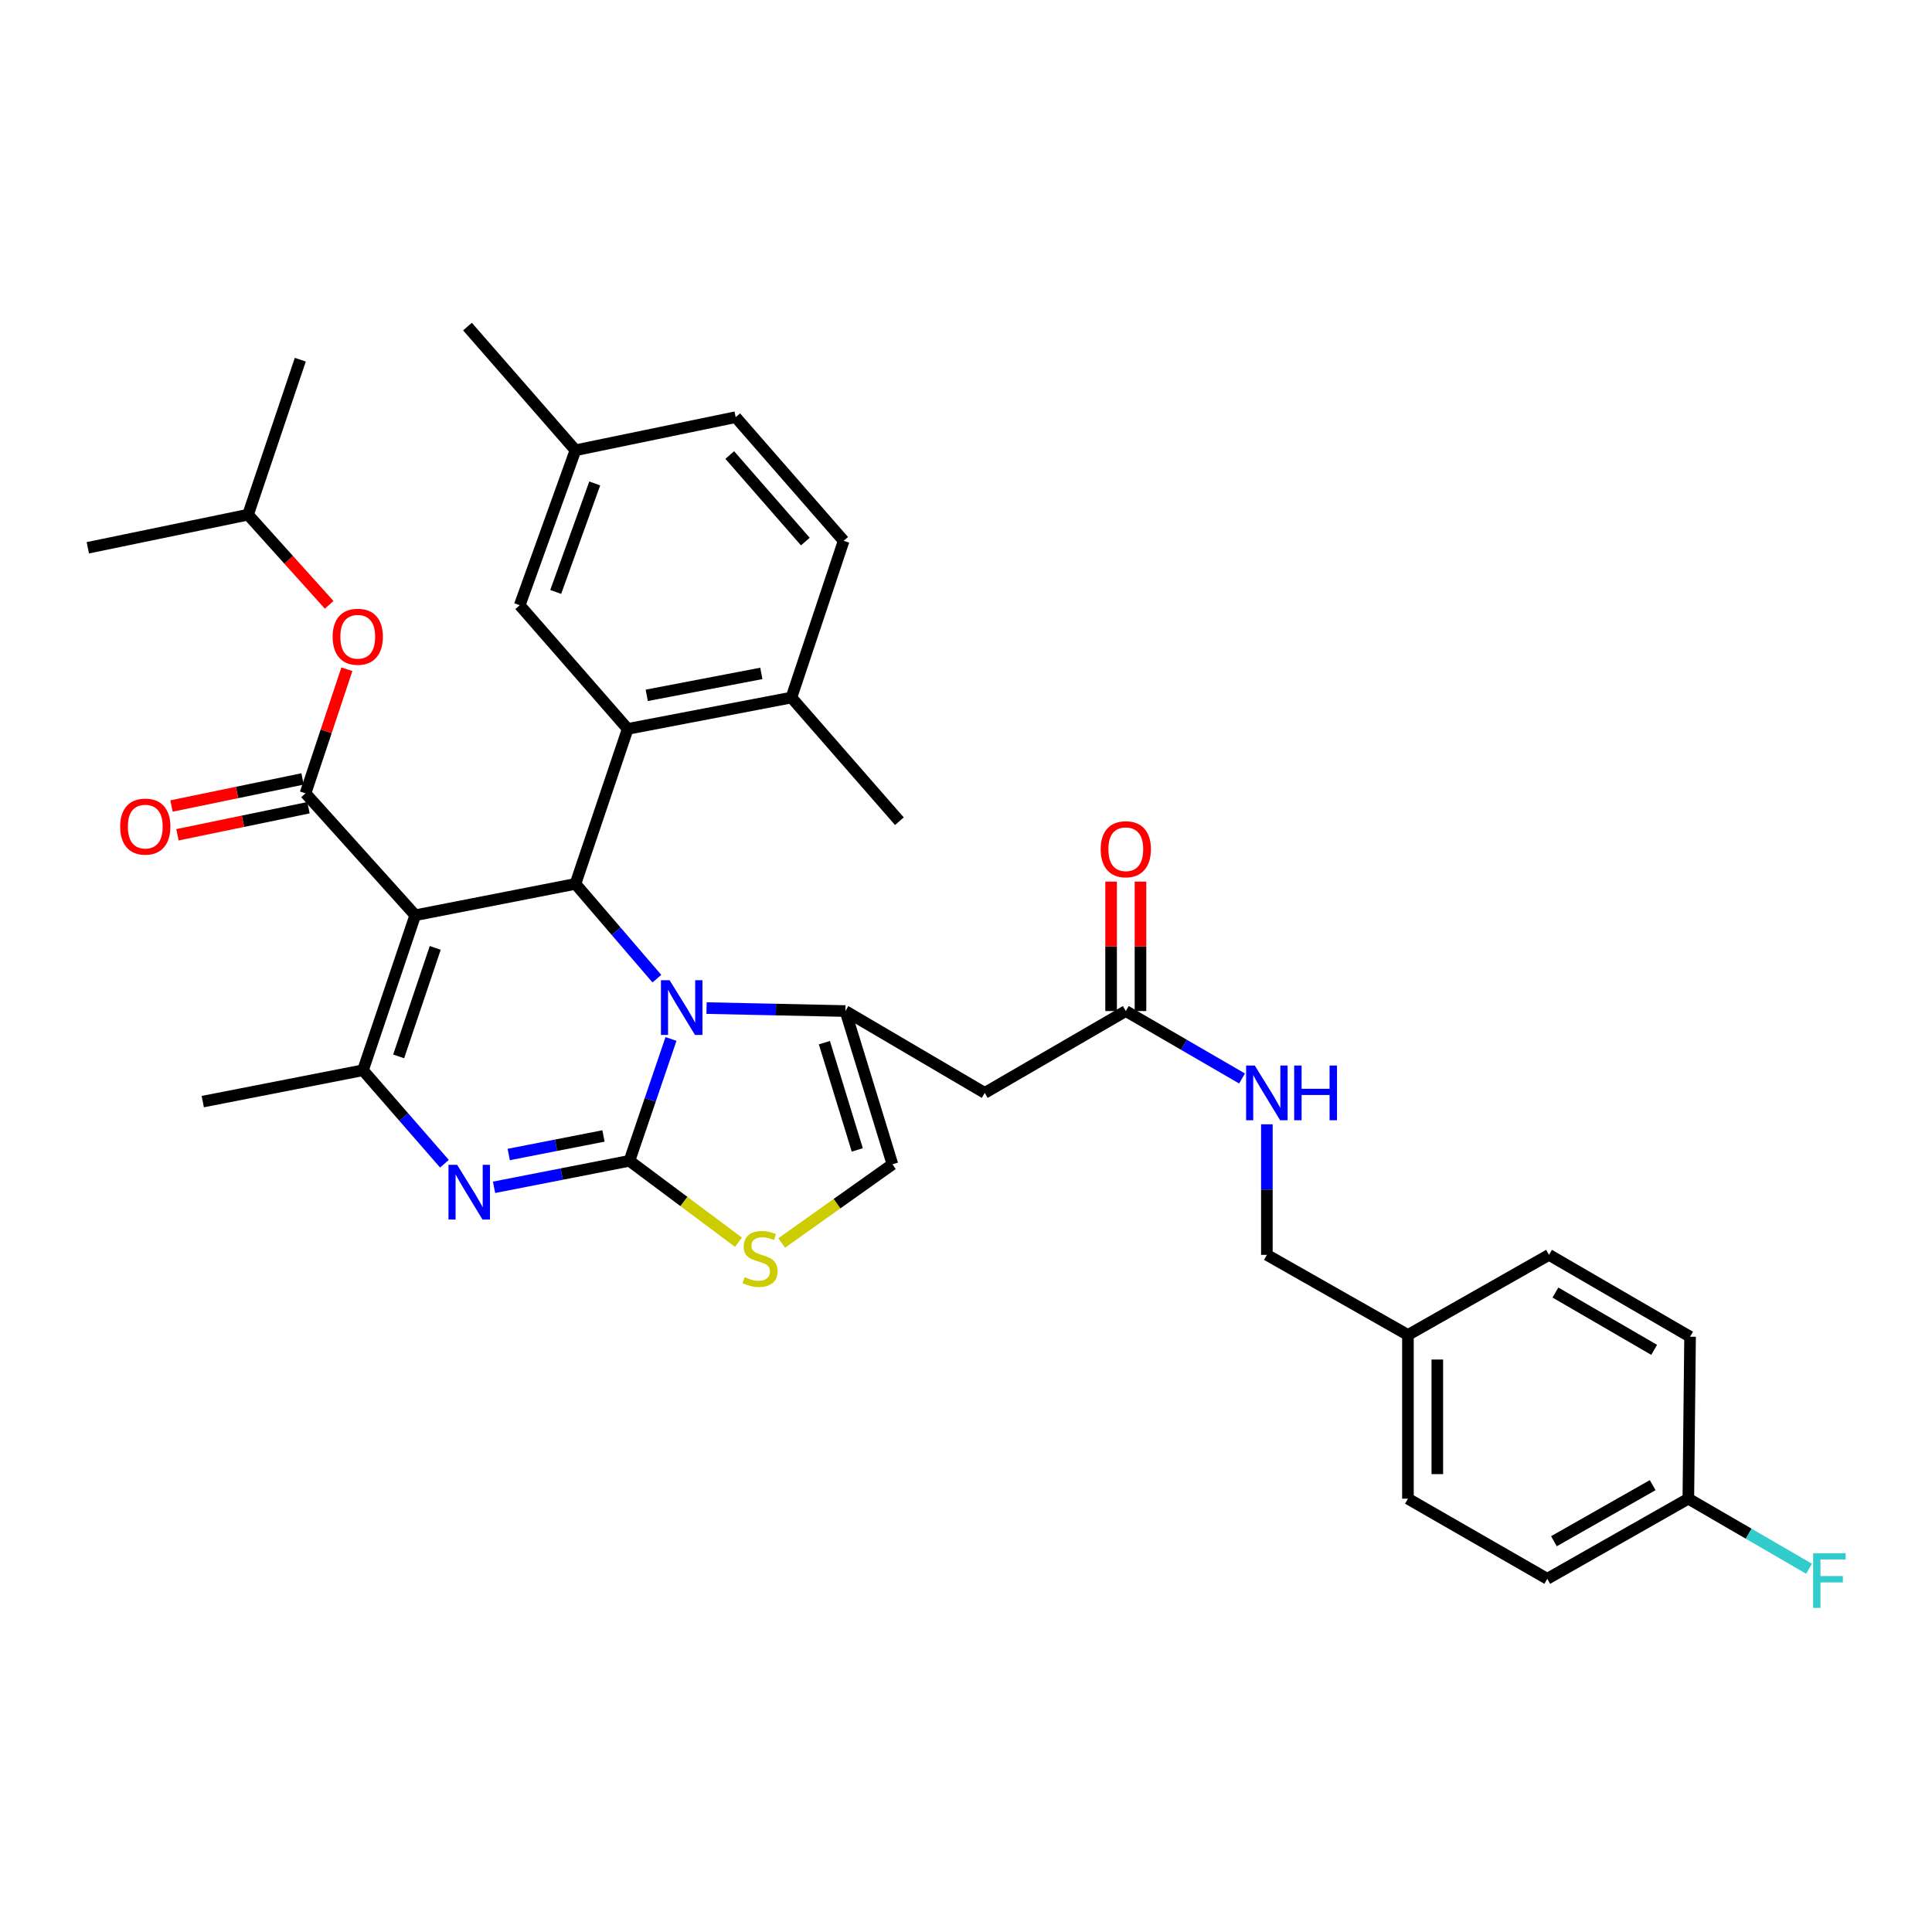 <?xml version='1.0' encoding='iso-8859-1'?>
<svg version='1.1' baseProfile='full'
              xmlns='http://www.w3.org/2000/svg'
                      xmlns:rdkit='http://www.rdkit.org/xml'
                      xmlns:xlink='http://www.w3.org/1999/xlink'
                  xml:space='preserve'
width='1000px' height='1000px' viewBox='0 0 1000 1000'>
<!-- END OF HEADER -->
<rect style='opacity:1.0;fill:#FFFFFF;stroke:none' width='1000' height='1000' x='0' y='0'> </rect>
<path class='bond-0' d='M 800.862,817.183 L 873.881,775.715' style='fill:none;fill-rule:evenodd;stroke:#000000;stroke-width:6px;stroke-linecap:butt;stroke-linejoin:miter;stroke-opacity:1' />
<path class='bond-0' d='M 804.306,797.741 L 855.419,768.713' style='fill:none;fill-rule:evenodd;stroke:#000000;stroke-width:6px;stroke-linecap:butt;stroke-linejoin:miter;stroke-opacity:1' />
<path class='bond-1' d='M 800.862,817.183 L 728.746,775.715' style='fill:none;fill-rule:evenodd;stroke:#000000;stroke-width:6px;stroke-linecap:butt;stroke-linejoin:miter;stroke-opacity:1' />
<path class='bond-2' d='M 582.708,523.316 L 612.792,540.77' style='fill:none;fill-rule:evenodd;stroke:#000000;stroke-width:6px;stroke-linecap:butt;stroke-linejoin:miter;stroke-opacity:1' />
<path class='bond-2' d='M 612.792,540.77 L 642.877,558.224' style='fill:none;fill-rule:evenodd;stroke:#0000FF;stroke-width:6px;stroke-linecap:butt;stroke-linejoin:miter;stroke-opacity:1' />
<path class='bond-3' d='M 590.311,523.316 L 590.311,489.824' style='fill:none;fill-rule:evenodd;stroke:#000000;stroke-width:6px;stroke-linecap:butt;stroke-linejoin:miter;stroke-opacity:1' />
<path class='bond-3' d='M 590.311,489.824 L 590.311,456.332' style='fill:none;fill-rule:evenodd;stroke:#FF0000;stroke-width:6px;stroke-linecap:butt;stroke-linejoin:miter;stroke-opacity:1' />
<path class='bond-3' d='M 575.105,523.316 L 575.105,489.824' style='fill:none;fill-rule:evenodd;stroke:#000000;stroke-width:6px;stroke-linecap:butt;stroke-linejoin:miter;stroke-opacity:1' />
<path class='bond-3' d='M 575.105,489.824 L 575.105,456.332' style='fill:none;fill-rule:evenodd;stroke:#FF0000;stroke-width:6px;stroke-linecap:butt;stroke-linejoin:miter;stroke-opacity:1' />
<path class='bond-4' d='M 582.708,523.316 L 509.697,565.679' style='fill:none;fill-rule:evenodd;stroke:#000000;stroke-width:6px;stroke-linecap:butt;stroke-linejoin:miter;stroke-opacity:1' />
<path class='bond-5' d='M 655.727,581.935 L 655.727,615.723' style='fill:none;fill-rule:evenodd;stroke:#0000FF;stroke-width:6px;stroke-linecap:butt;stroke-linejoin:miter;stroke-opacity:1' />
<path class='bond-5' d='M 655.727,615.723 L 655.727,649.511' style='fill:none;fill-rule:evenodd;stroke:#000000;stroke-width:6px;stroke-linecap:butt;stroke-linejoin:miter;stroke-opacity:1' />
<path class='bond-6' d='M 873.881,775.715 L 874.776,691.883' style='fill:none;fill-rule:evenodd;stroke:#000000;stroke-width:6px;stroke-linecap:butt;stroke-linejoin:miter;stroke-opacity:1' />
<path class='bond-7' d='M 873.881,775.715 L 905.121,793.845' style='fill:none;fill-rule:evenodd;stroke:#000000;stroke-width:6px;stroke-linecap:butt;stroke-linejoin:miter;stroke-opacity:1' />
<path class='bond-7' d='M 905.121,793.845 L 936.361,811.976' style='fill:none;fill-rule:evenodd;stroke:#33CCCC;stroke-width:6px;stroke-linecap:butt;stroke-linejoin:miter;stroke-opacity:1' />
<path class='bond-8' d='M 255.722,614.55 L 290.76,607.694' style='fill:none;fill-rule:evenodd;stroke:#0000FF;stroke-width:6px;stroke-linecap:butt;stroke-linejoin:miter;stroke-opacity:1' />
<path class='bond-8' d='M 290.76,607.694 L 325.798,600.837' style='fill:none;fill-rule:evenodd;stroke:#000000;stroke-width:6px;stroke-linecap:butt;stroke-linejoin:miter;stroke-opacity:1' />
<path class='bond-8' d='M 263.314,597.571 L 287.84,592.771' style='fill:none;fill-rule:evenodd;stroke:#0000FF;stroke-width:6px;stroke-linecap:butt;stroke-linejoin:miter;stroke-opacity:1' />
<path class='bond-8' d='M 287.84,592.771 L 312.366,587.972' style='fill:none;fill-rule:evenodd;stroke:#000000;stroke-width:6px;stroke-linecap:butt;stroke-linejoin:miter;stroke-opacity:1' />
<path class='bond-9' d='M 230.037,602.34 L 208.957,578.151' style='fill:none;fill-rule:evenodd;stroke:#0000FF;stroke-width:6px;stroke-linecap:butt;stroke-linejoin:miter;stroke-opacity:1' />
<path class='bond-9' d='M 208.957,578.151 L 187.877,553.963' style='fill:none;fill-rule:evenodd;stroke:#000000;stroke-width:6px;stroke-linecap:butt;stroke-linejoin:miter;stroke-opacity:1' />
<path class='bond-10' d='M 297.854,457.502 L 318.925,482.027' style='fill:none;fill-rule:evenodd;stroke:#000000;stroke-width:6px;stroke-linecap:butt;stroke-linejoin:miter;stroke-opacity:1' />
<path class='bond-10' d='M 318.925,482.027 L 339.997,506.552' style='fill:none;fill-rule:evenodd;stroke:#0000FF;stroke-width:6px;stroke-linecap:butt;stroke-linejoin:miter;stroke-opacity:1' />
<path class='bond-11' d='M 297.854,457.502 L 214.926,473.73' style='fill:none;fill-rule:evenodd;stroke:#000000;stroke-width:6px;stroke-linecap:butt;stroke-linejoin:miter;stroke-opacity:1' />
<path class='bond-12' d='M 297.854,457.502 L 324.902,377.277' style='fill:none;fill-rule:evenodd;stroke:#000000;stroke-width:6px;stroke-linecap:butt;stroke-linejoin:miter;stroke-opacity:1' />
<path class='bond-13' d='M 214.926,473.73 L 158.134,410.628' style='fill:none;fill-rule:evenodd;stroke:#000000;stroke-width:6px;stroke-linecap:butt;stroke-linejoin:miter;stroke-opacity:1' />
<path class='bond-14' d='M 214.926,473.73 L 187.877,553.963' style='fill:none;fill-rule:evenodd;stroke:#000000;stroke-width:6px;stroke-linecap:butt;stroke-linejoin:miter;stroke-opacity:1' />
<path class='bond-14' d='M 225.277,490.622 L 206.343,546.785' style='fill:none;fill-rule:evenodd;stroke:#000000;stroke-width:6px;stroke-linecap:butt;stroke-linejoin:miter;stroke-opacity:1' />
<path class='bond-15' d='M 187.877,553.963 L 104.949,570.19' style='fill:none;fill-rule:evenodd;stroke:#000000;stroke-width:6px;stroke-linecap:butt;stroke-linejoin:miter;stroke-opacity:1' />
<path class='bond-16' d='M 347.304,537.763 L 336.551,569.3' style='fill:none;fill-rule:evenodd;stroke:#0000FF;stroke-width:6px;stroke-linecap:butt;stroke-linejoin:miter;stroke-opacity:1' />
<path class='bond-16' d='M 336.551,569.3 L 325.798,600.837' style='fill:none;fill-rule:evenodd;stroke:#000000;stroke-width:6px;stroke-linecap:butt;stroke-linejoin:miter;stroke-opacity:1' />
<path class='bond-17' d='M 365.705,521.782 L 401.644,522.549' style='fill:none;fill-rule:evenodd;stroke:#0000FF;stroke-width:6px;stroke-linecap:butt;stroke-linejoin:miter;stroke-opacity:1' />
<path class='bond-17' d='M 401.644,522.549 L 437.582,523.316' style='fill:none;fill-rule:evenodd;stroke:#000000;stroke-width:6px;stroke-linecap:butt;stroke-linejoin:miter;stroke-opacity:1' />
<path class='bond-18' d='M 325.798,600.837 L 354.009,621.901' style='fill:none;fill-rule:evenodd;stroke:#000000;stroke-width:6px;stroke-linecap:butt;stroke-linejoin:miter;stroke-opacity:1' />
<path class='bond-18' d='M 354.009,621.901 L 382.221,642.965' style='fill:none;fill-rule:evenodd;stroke:#CCCC00;stroke-width:6px;stroke-linecap:butt;stroke-linejoin:miter;stroke-opacity:1' />
<path class='bond-19' d='M 404.592,643.374 L 433.255,623.005' style='fill:none;fill-rule:evenodd;stroke:#CCCC00;stroke-width:6px;stroke-linecap:butt;stroke-linejoin:miter;stroke-opacity:1' />
<path class='bond-19' d='M 433.255,623.005 L 461.919,602.637' style='fill:none;fill-rule:evenodd;stroke:#000000;stroke-width:6px;stroke-linecap:butt;stroke-linejoin:miter;stroke-opacity:1' />
<path class='bond-20' d='M 461.919,602.637 L 437.582,523.316' style='fill:none;fill-rule:evenodd;stroke:#000000;stroke-width:6px;stroke-linecap:butt;stroke-linejoin:miter;stroke-opacity:1' />
<path class='bond-20' d='M 443.732,595.199 L 426.696,539.674' style='fill:none;fill-rule:evenodd;stroke:#000000;stroke-width:6px;stroke-linecap:butt;stroke-linejoin:miter;stroke-opacity:1' />
<path class='bond-21' d='M 437.582,523.316 L 509.697,565.679' style='fill:none;fill-rule:evenodd;stroke:#000000;stroke-width:6px;stroke-linecap:butt;stroke-linejoin:miter;stroke-opacity:1' />
<path class='bond-22' d='M 324.902,377.277 L 409.638,361.05' style='fill:none;fill-rule:evenodd;stroke:#000000;stroke-width:6px;stroke-linecap:butt;stroke-linejoin:miter;stroke-opacity:1' />
<path class='bond-22' d='M 334.753,359.909 L 394.068,348.55' style='fill:none;fill-rule:evenodd;stroke:#000000;stroke-width:6px;stroke-linecap:butt;stroke-linejoin:miter;stroke-opacity:1' />
<path class='bond-23' d='M 324.902,377.277 L 269.006,313.272' style='fill:none;fill-rule:evenodd;stroke:#000000;stroke-width:6px;stroke-linecap:butt;stroke-linejoin:miter;stroke-opacity:1' />
<path class='bond-24' d='M 158.134,410.628 L 168.838,378.512' style='fill:none;fill-rule:evenodd;stroke:#000000;stroke-width:6px;stroke-linecap:butt;stroke-linejoin:miter;stroke-opacity:1' />
<path class='bond-24' d='M 168.838,378.512 L 179.542,346.397' style='fill:none;fill-rule:evenodd;stroke:#FF0000;stroke-width:6px;stroke-linecap:butt;stroke-linejoin:miter;stroke-opacity:1' />
<path class='bond-25' d='M 156.596,403.182 L 122.687,410.187' style='fill:none;fill-rule:evenodd;stroke:#000000;stroke-width:6px;stroke-linecap:butt;stroke-linejoin:miter;stroke-opacity:1' />
<path class='bond-25' d='M 122.687,410.187 L 88.777,417.191' style='fill:none;fill-rule:evenodd;stroke:#FF0000;stroke-width:6px;stroke-linecap:butt;stroke-linejoin:miter;stroke-opacity:1' />
<path class='bond-25' d='M 159.672,418.073 L 125.762,425.078' style='fill:none;fill-rule:evenodd;stroke:#000000;stroke-width:6px;stroke-linecap:butt;stroke-linejoin:miter;stroke-opacity:1' />
<path class='bond-25' d='M 125.762,425.078 L 91.853,432.082' style='fill:none;fill-rule:evenodd;stroke:#FF0000;stroke-width:6px;stroke-linecap:butt;stroke-linejoin:miter;stroke-opacity:1' />
<path class='bond-26' d='M 170.376,313.057 L 149.379,289.727' style='fill:none;fill-rule:evenodd;stroke:#FF0000;stroke-width:6px;stroke-linecap:butt;stroke-linejoin:miter;stroke-opacity:1' />
<path class='bond-26' d='M 149.379,289.727 L 128.382,266.397' style='fill:none;fill-rule:evenodd;stroke:#000000;stroke-width:6px;stroke-linecap:butt;stroke-linejoin:miter;stroke-opacity:1' />
<path class='bond-27' d='M 409.638,361.05 L 436.678,279.921' style='fill:none;fill-rule:evenodd;stroke:#000000;stroke-width:6px;stroke-linecap:butt;stroke-linejoin:miter;stroke-opacity:1' />
<path class='bond-28' d='M 409.638,361.05 L 465.526,425.056' style='fill:none;fill-rule:evenodd;stroke:#000000;stroke-width:6px;stroke-linecap:butt;stroke-linejoin:miter;stroke-opacity:1' />
<path class='bond-29' d='M 269.006,313.272 L 297.854,233.047' style='fill:none;fill-rule:evenodd;stroke:#000000;stroke-width:6px;stroke-linecap:butt;stroke-linejoin:miter;stroke-opacity:1' />
<path class='bond-29' d='M 287.642,306.383 L 307.835,250.226' style='fill:none;fill-rule:evenodd;stroke:#000000;stroke-width:6px;stroke-linecap:butt;stroke-linejoin:miter;stroke-opacity:1' />
<path class='bond-30' d='M 128.382,266.397 L 155.431,186.172' style='fill:none;fill-rule:evenodd;stroke:#000000;stroke-width:6px;stroke-linecap:butt;stroke-linejoin:miter;stroke-opacity:1' />
<path class='bond-31' d='M 128.382,266.397 L 45.455,283.528' style='fill:none;fill-rule:evenodd;stroke:#000000;stroke-width:6px;stroke-linecap:butt;stroke-linejoin:miter;stroke-opacity:1' />
<path class='bond-32' d='M 436.678,279.921 L 380.79,215.924' style='fill:none;fill-rule:evenodd;stroke:#000000;stroke-width:6px;stroke-linecap:butt;stroke-linejoin:miter;stroke-opacity:1' />
<path class='bond-32' d='M 416.842,280.323 L 377.721,235.525' style='fill:none;fill-rule:evenodd;stroke:#000000;stroke-width:6px;stroke-linecap:butt;stroke-linejoin:miter;stroke-opacity:1' />
<path class='bond-33' d='M 297.854,233.047 L 380.79,215.924' style='fill:none;fill-rule:evenodd;stroke:#000000;stroke-width:6px;stroke-linecap:butt;stroke-linejoin:miter;stroke-opacity:1' />
<path class='bond-34' d='M 297.854,233.047 L 241.966,169.041' style='fill:none;fill-rule:evenodd;stroke:#000000;stroke-width:6px;stroke-linecap:butt;stroke-linejoin:miter;stroke-opacity:1' />
<path class='bond-35' d='M 874.776,691.883 L 801.765,649.511' style='fill:none;fill-rule:evenodd;stroke:#000000;stroke-width:6px;stroke-linecap:butt;stroke-linejoin:miter;stroke-opacity:1' />
<path class='bond-35' d='M 856.192,698.678 L 805.085,669.018' style='fill:none;fill-rule:evenodd;stroke:#000000;stroke-width:6px;stroke-linecap:butt;stroke-linejoin:miter;stroke-opacity:1' />
<path class='bond-36' d='M 801.765,649.511 L 728.746,690.979' style='fill:none;fill-rule:evenodd;stroke:#000000;stroke-width:6px;stroke-linecap:butt;stroke-linejoin:miter;stroke-opacity:1' />
<path class='bond-37' d='M 728.746,690.979 L 728.746,775.715' style='fill:none;fill-rule:evenodd;stroke:#000000;stroke-width:6px;stroke-linecap:butt;stroke-linejoin:miter;stroke-opacity:1' />
<path class='bond-37' d='M 743.952,703.69 L 743.952,763.005' style='fill:none;fill-rule:evenodd;stroke:#000000;stroke-width:6px;stroke-linecap:butt;stroke-linejoin:miter;stroke-opacity:1' />
<path class='bond-38' d='M 728.746,690.979 L 655.727,649.511' style='fill:none;fill-rule:evenodd;stroke:#000000;stroke-width:6px;stroke-linecap:butt;stroke-linejoin:miter;stroke-opacity:1' />
<path  class='atom-2' d='M 649.467 551.519
L 658.747 566.519
Q 659.667 567.999, 661.147 570.679
Q 662.627 573.359, 662.707 573.519
L 662.707 551.519
L 666.467 551.519
L 666.467 579.839
L 662.587 579.839
L 652.627 563.439
Q 651.467 561.519, 650.227 559.319
Q 649.027 557.119, 648.667 556.439
L 648.667 579.839
L 644.987 579.839
L 644.987 551.519
L 649.467 551.519
' fill='#0000FF'/>
<path  class='atom-2' d='M 669.867 551.519
L 673.707 551.519
L 673.707 563.559
L 688.187 563.559
L 688.187 551.519
L 692.027 551.519
L 692.027 579.839
L 688.187 579.839
L 688.187 566.759
L 673.707 566.759
L 673.707 579.839
L 669.867 579.839
L 669.867 551.519
' fill='#0000FF'/>
<path  class='atom-3' d='M 569.708 439.556
Q 569.708 432.756, 573.068 428.956
Q 576.428 425.156, 582.708 425.156
Q 588.988 425.156, 592.348 428.956
Q 595.708 432.756, 595.708 439.556
Q 595.708 446.436, 592.308 450.356
Q 588.908 454.236, 582.708 454.236
Q 576.468 454.236, 573.068 450.356
Q 569.708 446.476, 569.708 439.556
M 582.708 451.036
Q 587.028 451.036, 589.348 448.156
Q 591.708 445.236, 591.708 439.556
Q 591.708 433.996, 589.348 431.196
Q 587.028 428.356, 582.708 428.356
Q 578.388 428.356, 576.028 431.156
Q 573.708 433.956, 573.708 439.556
Q 573.708 445.276, 576.028 448.156
Q 578.388 451.036, 582.708 451.036
' fill='#FF0000'/>
<path  class='atom-5' d='M 236.61 602.905
L 245.89 617.905
Q 246.81 619.385, 248.29 622.065
Q 249.77 624.745, 249.85 624.905
L 249.85 602.905
L 253.61 602.905
L 253.61 631.225
L 249.73 631.225
L 239.77 614.825
Q 238.61 612.905, 237.37 610.705
Q 236.17 608.505, 235.81 607.825
L 235.81 631.225
L 232.13 631.225
L 232.13 602.905
L 236.61 602.905
' fill='#0000FF'/>
<path  class='atom-9' d='M 346.586 507.348
L 355.866 522.348
Q 356.786 523.828, 358.266 526.508
Q 359.746 529.188, 359.826 529.348
L 359.826 507.348
L 363.586 507.348
L 363.586 535.668
L 359.706 535.668
L 349.746 519.268
Q 348.586 517.348, 347.346 515.148
Q 346.146 512.948, 345.786 512.268
L 345.786 535.668
L 342.106 535.668
L 342.106 507.348
L 346.586 507.348
' fill='#0000FF'/>
<path  class='atom-11' d='M 385.411 661.039
Q 385.731 661.159, 387.051 661.719
Q 388.371 662.279, 389.811 662.639
Q 391.291 662.959, 392.731 662.959
Q 395.411 662.959, 396.971 661.679
Q 398.531 660.359, 398.531 658.079
Q 398.531 656.519, 397.731 655.559
Q 396.971 654.599, 395.771 654.079
Q 394.571 653.559, 392.571 652.959
Q 390.051 652.199, 388.531 651.479
Q 387.051 650.759, 385.971 649.239
Q 384.931 647.719, 384.931 645.159
Q 384.931 641.599, 387.331 639.399
Q 389.771 637.199, 394.571 637.199
Q 397.851 637.199, 401.571 638.759
L 400.651 641.839
Q 397.251 640.439, 394.691 640.439
Q 391.931 640.439, 390.411 641.599
Q 388.891 642.719, 388.931 644.679
Q 388.931 646.199, 389.691 647.119
Q 390.491 648.039, 391.611 648.559
Q 392.771 649.079, 394.691 649.679
Q 397.251 650.479, 398.771 651.279
Q 400.291 652.079, 401.371 653.719
Q 402.491 655.319, 402.491 658.079
Q 402.491 661.999, 399.851 664.119
Q 397.251 666.199, 392.891 666.199
Q 390.371 666.199, 388.451 665.639
Q 386.571 665.119, 384.331 664.199
L 385.411 661.039
' fill='#CCCC00'/>
<path  class='atom-17' d='M 172.174 329.579
Q 172.174 322.779, 175.534 318.979
Q 178.894 315.179, 185.174 315.179
Q 191.454 315.179, 194.814 318.979
Q 198.174 322.779, 198.174 329.579
Q 198.174 336.459, 194.774 340.379
Q 191.374 344.259, 185.174 344.259
Q 178.934 344.259, 175.534 340.379
Q 172.174 336.499, 172.174 329.579
M 185.174 341.059
Q 189.494 341.059, 191.814 338.179
Q 194.174 335.259, 194.174 329.579
Q 194.174 324.019, 191.814 321.219
Q 189.494 318.379, 185.174 318.379
Q 180.854 318.379, 178.494 321.179
Q 176.174 323.979, 176.174 329.579
Q 176.174 335.299, 178.494 338.179
Q 180.854 341.059, 185.174 341.059
' fill='#FF0000'/>
<path  class='atom-18' d='M 62.198 427.839
Q 62.198 421.039, 65.558 417.239
Q 68.918 413.439, 75.198 413.439
Q 81.478 413.439, 84.838 417.239
Q 88.198 421.039, 88.198 427.839
Q 88.198 434.719, 84.798 438.639
Q 81.398 442.519, 75.198 442.519
Q 68.958 442.519, 65.558 438.639
Q 62.198 434.759, 62.198 427.839
M 75.198 439.319
Q 79.518 439.319, 81.838 436.439
Q 84.198 433.519, 84.198 427.839
Q 84.198 422.279, 81.838 419.479
Q 79.518 416.639, 75.198 416.639
Q 70.878 416.639, 68.518 419.439
Q 66.198 422.239, 66.198 427.839
Q 66.198 433.559, 68.518 436.439
Q 70.878 439.319, 75.198 439.319
' fill='#FF0000'/>
<path  class='atom-35' d='M 938.471 803.927
L 955.311 803.927
L 955.311 807.167
L 942.271 807.167
L 942.271 815.767
L 953.871 815.767
L 953.871 819.047
L 942.271 819.047
L 942.271 832.247
L 938.471 832.247
L 938.471 803.927
' fill='#33CCCC'/>
</svg>
